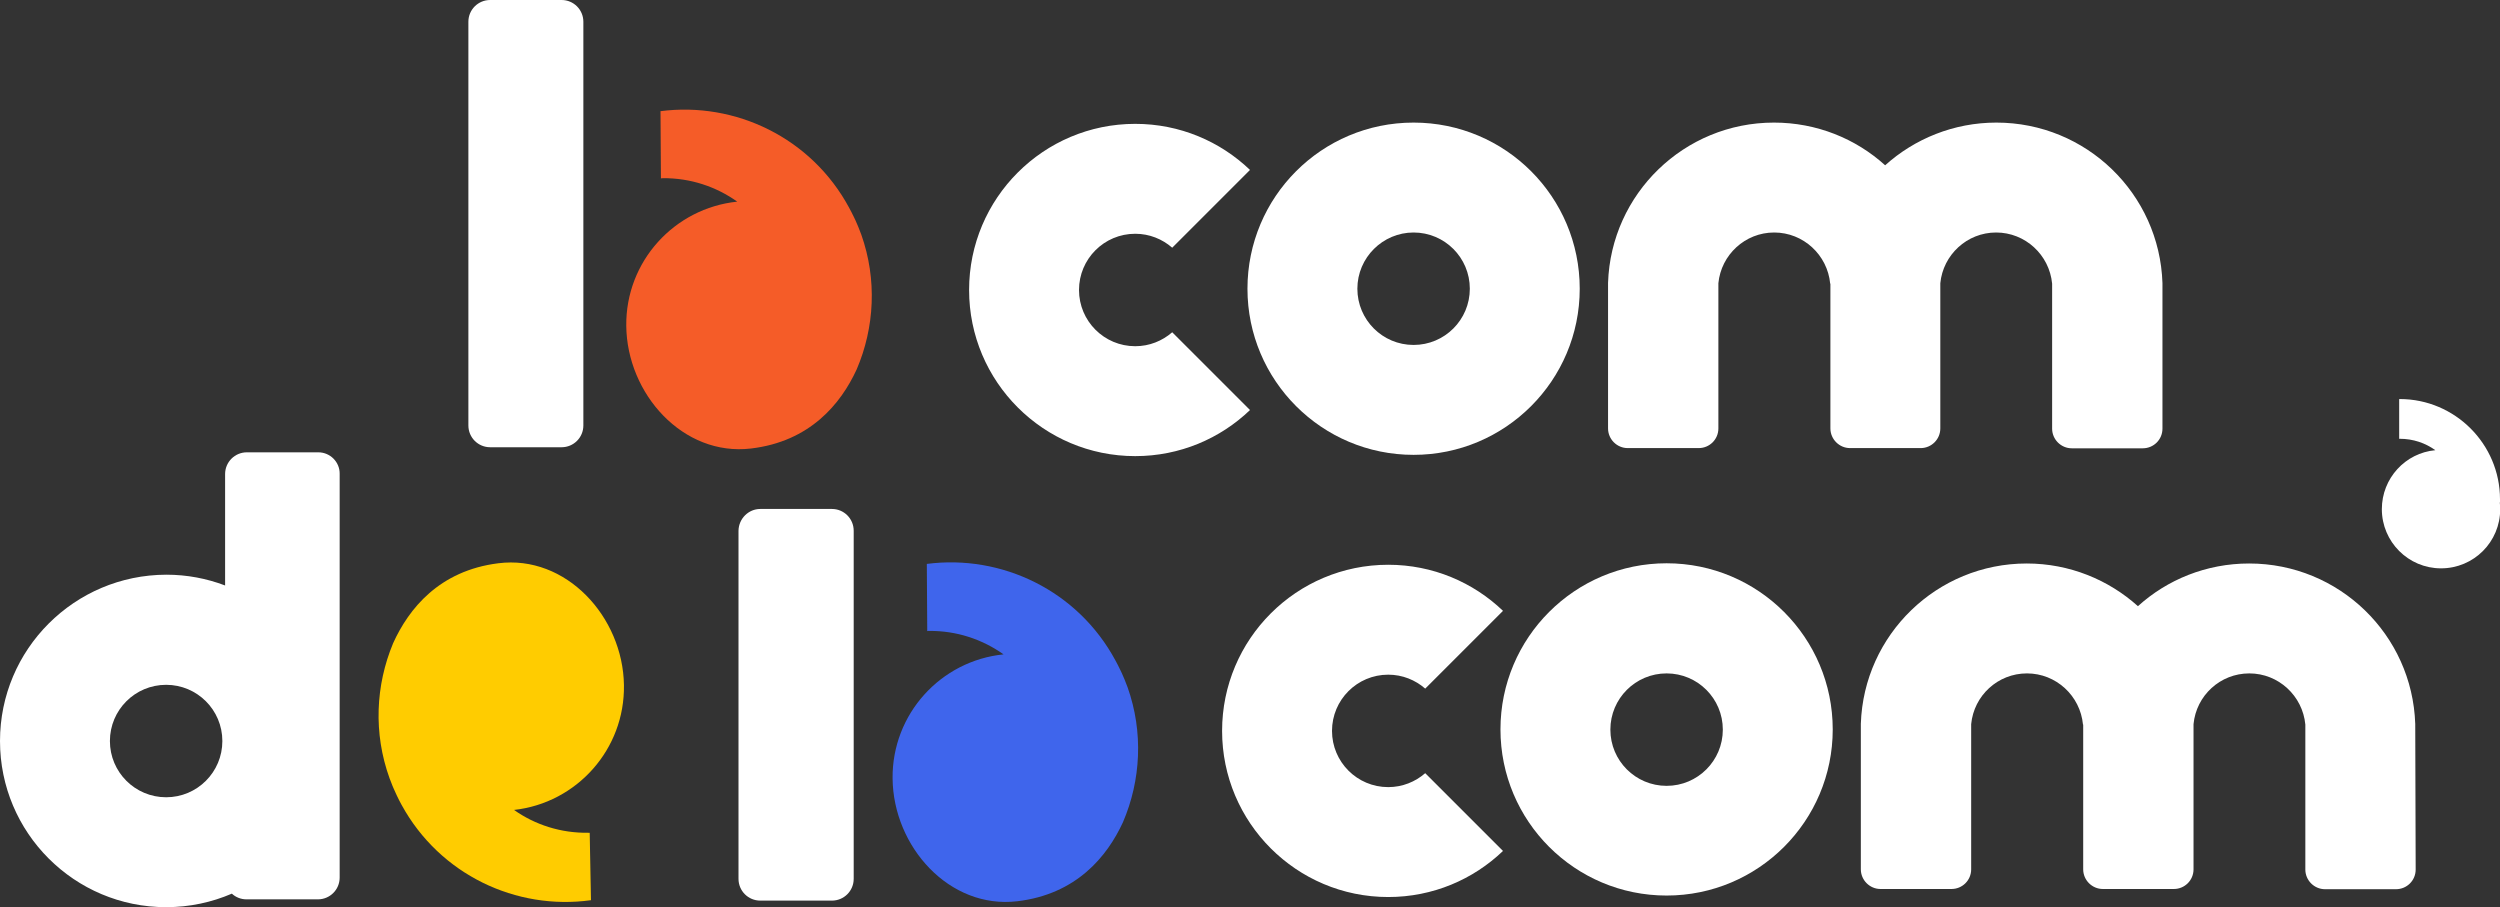 <?xml version="1.0" encoding="utf-8"?>
<!-- Generator: $$$/GeneralStr/196=Adobe Illustrator 27.6.0, SVG Export Plug-In . SVG Version: 6.00 Build 0)  -->
<svg version="1.1" id="Calque_2_00000047770105778796833620000009637533172190374039_"
	 xmlns="http://www.w3.org/2000/svg" xmlns:xlink="http://www.w3.org/1999/xlink" x="0px" y="0px" viewBox="0 0 1182.8 429.2"
	 style="enable-background:new 0 0 1182.8 429.2;" xml:space="preserve">
<rect x="0" y="0" width="1182.8" height="429.2" fill="#333333" stroke="none"/>
<style type="text/css">
	.st0{fill:#FFFFFF;}
	.st1{fill:#F55C28;}
	.st2{fill:#3F65EC;}
	.st3{fill:#FFCC00;}
</style>
<path class="st0" d="M231.9,0h33.8c5.7,0,10.3,4.6,10.3,10.3v191c0,5.7-4.6,10.3-10.3,10.3h-33.8c-5.7,0-10.3-4.6-10.3-10.3v-191
	C221.6,4.6,226.2,0,231.9,0z"/>
<path class="st0" d="M150.6,214h-33.8c-5.7,0-10.3,4.6-10.3,10.3V277c-8.7-3.3-18-5.1-27.8-5.1C35.2,272,0,307.2,0,350.6
	s35.2,78.6,78.6,78.6c11.1,0,21.6-2.3,31.1-6.4c1.8,1.7,4.3,2.7,6.9,2.7h33.8c5.7,0,10.3-4.6,10.3-10.3v-191
	C160.8,218.6,156.2,214,150.6,214L150.6,214z M78.6,377.2c-14.7,0-26.6-11.9-26.6-26.6S63.9,324,78.6,324s26.6,11.9,26.6,26.6
	S93.3,377.2,78.6,377.2z"/>
<path class="st0" d="M359.7,240.8h33.9c5.7,0,10.3,4.6,10.3,10.3v164.7c0,5.7-4.6,10.3-10.3,10.3h-33.9c-5.7,0-10.3-4.6-10.3-10.3
	V251.1C349.5,245.4,354.1,240.8,359.7,240.8z"/>
<path class="st0" d="M668.8,215.2c43.4,0,78.6-35.2,78.6-78.6S712.3,58,668.8,58s-78.6,35.2-78.6,78.6S625.4,215.2,668.8,215.2z
	 M668.8,110c14.7,0,26.6,11.9,26.6,26.6s-11.9,26.6-26.6,26.6s-26.6-11.9-26.6-26.6S654.2,110,668.8,110z"/>
<path class="st0" d="M554.6,157.2c-4.7,4.1-10.8,6.6-17.5,6.6c-14.7,0-26.6-11.9-26.6-26.6s11.9-26.6,26.6-26.6
	c6.7,0,12.8,2.5,17.5,6.6l36.8-36.8c-14.1-13.5-33.2-21.8-54.3-21.8c-43.4,0-78.6,35.2-78.6,78.6s35.2,78.6,78.6,78.6
	c21.1,0,40.2-8.3,54.3-21.8L554.6,157.2L554.6,157.2z"/>
<path class="st0" d="M918,202.7V134c1.3-13.4,12.6-24,26.4-24s25.2,10.6,26.5,24.2l0,0v68.6c0,5.1,4.2,9.3,9.3,9.3h33.6
	c5.1,0,9.3-4.1,9.3-9.3v-68.9l0,0c-1.4-42.2-36-75.9-78.6-75.9c-20.2,0-38.7,7.7-52.6,20.2C878,65.6,859.5,58,839.3,58
	c-42.5,0-77.1,33.7-78.5,75.8l0,0v0.3v0.1l0,0v68.5c0,5.1,4.2,9.3,9.3,9.3h33.6c5.1,0,9.3-4.1,9.3-9.3V134c1.3-13.4,12.6-24,26.4-24
	s25.2,10.6,26.5,24.2h0.1v68.5c0,5.1,4.2,9.3,9.3,9.3h33.6C913.9,211.9,918,207.8,918,202.7L918,202.7z"/>
<path class="st0" d="M788.5,266.5c-43.4,0-78.6,35.2-78.6,78.6s35.2,78.6,78.6,78.6s78.6-35.2,78.6-78.6S831.9,266.5,788.5,266.5
	L788.5,266.5z M788.5,371.8c-14.7,0-26.6-11.9-26.6-26.6s11.9-26.6,26.6-26.6s26.6,11.9,26.6,26.6S803.2,371.8,788.5,371.8z"/>
<path class="st0" d="M656.8,372.4c-14.7,0-26.6-11.9-26.6-26.6s11.9-26.6,26.6-26.6c6.7,0,12.8,2.5,17.5,6.6l36.8-36.8
	c-14.1-13.5-33.2-21.8-54.3-21.8c-43.4,0-78.6,35.2-78.6,78.6s35.2,78.6,78.6,78.6c21.1,0,40.2-8.3,54.3-21.8l-36.8-36.8
	C669.6,369.9,663.5,372.4,656.8,372.4L656.8,372.4z"/>
<path class="st0" d="M1142.7,342.5c-1.4-42.2-36-75.9-78.6-75.9c-20.2,0-38.7,7.6-52.6,20.2c-13.9-12.5-32.4-20.2-52.6-20.2
	c-42.5,0-77.1,33.7-78.5,75.8l0,0v0.3c0,0,0,0,0,0.1l0,0v68.5c0,5.1,4.2,9.3,9.3,9.3h33.6c5.1,0,9.3-4.1,9.3-9.3v-68.7
	c1.3-13.5,12.6-24,26.4-24s25.2,10.6,26.5,24.2h0.1v68.5c0,5.1,4.2,9.3,9.3,9.3h33.6c5.1,0,9.3-4.1,9.3-9.3v-68.7
	c1.3-13.5,12.6-24,26.4-24s25.2,10.6,26.5,24.2l0,0v68.6c0,5.1,4.2,9.3,9.3,9.3h33.6c5.1,0,9.3-4.1,9.3-9.3L1142.7,342.5
	L1142.7,342.5L1142.7,342.5z"/>
<path class="st0" d="M1182.8,236.2c0-26.1-21.3-47.4-47.4-47.4c-0.1,0-0.2,0-0.3,0v18.8c0.1,0,0.2,0,0.3,0c6.3,0,12.1,2,16.8,5.4
	c-14.2,1.3-25.3,13.3-25.3,27.9c0,15.4,12.5,28,28,28s28-12.5,28-28c0-1.1-0.1-2.2-0.2-3.2h0.2
	C1182.8,237.1,1182.8,236.7,1182.8,236.2L1182.8,236.2z"/>
<path class="st1" d="M313.6,84.3c13.1-0.1,25.2,4,35.2,11.1c-29.7,3.1-52.8,28.2-52.5,58.7c0.3,32.3,26.9,61.9,59,58.1
	c27.9-3.3,42.5-21.1,50-37.4c8.5-19.8,9.7-42.6,2.2-63.8c-0.1-0.2-0.1-0.3-0.2-0.5c-0.4-1-0.8-2.1-1.2-3.1c-0.2-0.5-0.4-1-0.6-1.4
	c-0.5-1.1-0.9-2.2-1.5-3.3c-0.1-0.1-0.1-0.3-0.2-0.4c-0.6-1.3-1.3-2.6-2-3.9C384,65.2,347.9,48,312.5,52.6l0.2,31.8
	C313.2,84.3,313.4,84.3,313.6,84.3L313.6,84.3z"/>
<path class="st2" d="M439.6,298.5c13.1-0.1,25.2,4,35.2,11.1c-29.7,3-52.8,28.2-52.5,58.7c0.3,32.3,26.9,61.9,59,58.1
	c27.9-3.3,42.5-21.1,50-37.4c8.5-19.8,9.7-42.6,2.2-63.8c-0.1-0.2-0.1-0.4-0.2-0.5c-0.4-1-0.8-2-1.2-3.1c-0.2-0.5-0.4-1-0.6-1.4
	c-0.5-1.1-0.9-2.2-1.5-3.3c-0.1-0.1-0.1-0.3-0.2-0.4c-0.6-1.3-1.3-2.6-2-3.9c-17.8-33.2-53.9-50.4-89.3-45.8l0.2,31.8
	C439.2,298.5,439.4,298.4,439.6,298.5L439.6,298.5z"/>
<path class="st3" d="M278.4,394c-13.1,0.2-25.3-3.8-35.2-10.8c29.7-3.3,52.5-28.7,52-59.1c-0.5-32.3-27.4-61.7-59.5-57.6
	c-27.9,3.5-42.3,21.5-49.7,37.8c-8.3,19.9-9.4,42.6-1.7,63.9c0.1,0.2,0.1,0.4,0.2,0.5c0.4,1,0.8,2,1.2,3.1c0.2,0.5,0.4,1,0.6,1.4
	c0.5,1.1,1,2.2,1.5,3.3c0.1,0.1,0.1,0.3,0.2,0.4c0.6,1.3,1.3,2.6,2,3.9c18.1,33.1,54.3,50,89.6,45.1L279,394
	C278.8,394,278.6,394,278.4,394L278.4,394z"/>
</svg>
